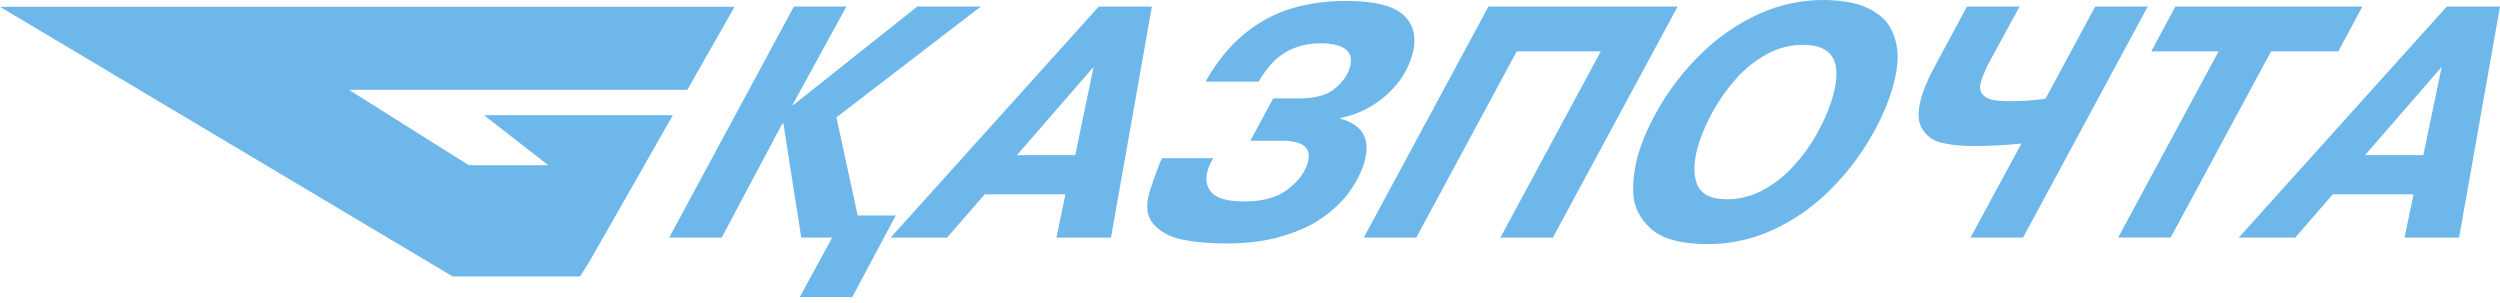 <svg width="256" height="31" viewBox="0 0 256 31" fill="#6EB7EA" xmlns="http://www.w3.org/2000/svg">
<path fill-rule="evenodd" clip-rule="evenodd" d="M104.138 15.883H110.106L111.984 6.85L104.138 15.883ZM112.514 0.67H117.953L113.766 24.327H108.178L109.1 19.901H100.831L96.985 24.327H91.206L112.514 0.67ZM118.974 16.202H124.24C124.021 16.552 123.843 16.924 123.709 17.312C123.393 18.26 123.505 19.045 124.036 19.678C124.567 20.31 125.695 20.63 127.425 20.63C129.264 20.628 130.719 20.236 131.786 19.449C132.848 18.663 133.543 17.78 133.869 16.802C134.402 15.208 133.531 14.411 131.263 14.411H128.035L130.373 10.075H133.053C134.646 10.075 135.838 9.756 136.628 9.123C137.415 8.486 137.936 7.784 138.194 7.015C138.476 6.169 138.359 5.527 137.844 5.091C137.326 4.651 136.45 4.433 135.217 4.433C133.92 4.433 132.746 4.73 131.699 5.32C130.651 5.909 129.716 6.924 128.89 8.354H123.449C124.6 6.324 125.921 4.697 127.417 3.476C128.913 2.248 130.519 1.383 132.249 0.867C133.98 0.352 135.847 0.097 137.861 0.097C140.862 0.097 142.868 0.628 143.879 1.691C144.893 2.748 145.104 4.167 144.514 5.937C144.153 7.031 143.568 8.042 142.794 8.907C142.018 9.769 141.149 10.469 140.176 11.007C139.265 11.523 138.272 11.887 137.239 12.086L137.217 12.149C139.662 12.791 140.46 14.385 139.609 16.932C139.322 17.792 138.863 18.668 138.23 19.573C137.593 20.477 136.726 21.332 135.621 22.15C134.519 22.962 133.117 23.633 131.426 24.152C129.736 24.674 127.778 24.933 125.561 24.933C123.968 24.933 122.514 24.811 121.207 24.565C119.901 24.322 118.875 23.789 118.133 22.962C117.389 22.139 117.274 20.948 117.796 19.386C118.298 17.887 118.694 16.825 118.979 16.202H118.974ZM155.31 5.262L145.03 24.327H139.652L152.419 0.67H171.789L159.016 24.327H153.643L163.921 5.262H155.31ZM176.832 20.406C178.139 20.406 179.376 20.091 180.538 19.465C181.711 18.826 182.764 17.997 183.652 17.014C184.555 16.033 185.34 14.955 185.993 13.8C186.634 12.662 187.127 11.583 187.472 10.553C188.803 6.579 187.858 4.591 184.64 4.591C183.339 4.591 182.107 4.904 180.951 5.532C179.778 6.17 178.727 7.002 177.843 7.991C176.95 8.977 176.169 10.055 175.513 11.205C174.92 12.236 174.428 13.319 174.043 14.44C173.453 16.206 173.347 17.64 173.73 18.745C174.108 19.851 175.142 20.404 176.832 20.404V20.406ZM174.871 24.996C172.152 24.996 170.209 24.465 169.041 23.407C167.873 22.348 167.273 21.095 167.238 19.639C167.205 18.189 167.436 16.722 167.931 15.239C168.479 13.603 169.308 11.902 170.418 10.143C171.571 8.332 172.95 6.669 174.523 5.191C176.154 3.647 178.035 2.38 180.091 1.441C182.188 0.477 184.479 -0.015 186.796 0C187.727 0.005 188.655 0.096 189.568 0.271C190.58 0.471 191.534 0.886 192.362 1.488C193.26 2.116 193.862 3.105 194.177 4.459C194.493 5.808 194.289 7.573 193.557 9.756C193.007 11.397 192.183 13.098 191.088 14.857C189.951 16.663 188.591 18.325 187.037 19.804C185.426 21.349 183.56 22.616 181.516 23.55C179.438 24.51 177.168 25.004 174.87 24.996H174.871ZM201.422 0.67H206.806L203.693 6.377C203.398 6.945 203.14 7.531 202.921 8.131C202.699 8.794 202.719 9.29 202.982 9.619C203.246 9.948 203.617 10.156 204.112 10.242C204.604 10.321 205.202 10.363 205.925 10.363C207.088 10.363 208.264 10.279 209.458 10.108L214.551 0.67H219.929L207.162 24.327H201.783L206.995 14.698C205.453 14.868 203.815 14.953 202.085 14.953C200.83 14.953 199.74 14.842 198.818 14.614C198.383 14.517 197.974 14.329 197.62 14.063C197.266 13.797 196.975 13.46 196.766 13.073C196.329 12.272 196.365 11.103 196.878 9.567C197.137 8.791 197.518 7.931 198.018 6.986L201.421 0.672L201.422 0.67ZM227.185 5.261H220.294L222.753 0.67H241.905L239.447 5.261H232.557L222.278 24.325H216.899L227.183 5.261H227.185ZM242.182 15.883H248.149L250.029 6.85L242.184 15.883H242.182ZM250.557 0.67H256L251.812 24.327H246.223L247.145 19.901H238.877L235.032 24.327H229.251L250.557 0.67ZM81.247 10.745L93.931 0.67H100.441L85.648 12.02L87.828 22.066H91.724L87.271 30.419H81.892L85.216 24.327H82.049L80.215 12.627H80.123L73.905 24.327H68.526L81.294 0.67H86.672L81.152 10.745H81.249H81.247ZM75.221 0.697H0L46.359 28.309H59.394L60.373 26.766L68.901 11.794H49.564L56.14 16.917H48.005L35.736 9.198H70.38L75.221 0.697Z" fill="#6EB7EA"/>
</svg>
